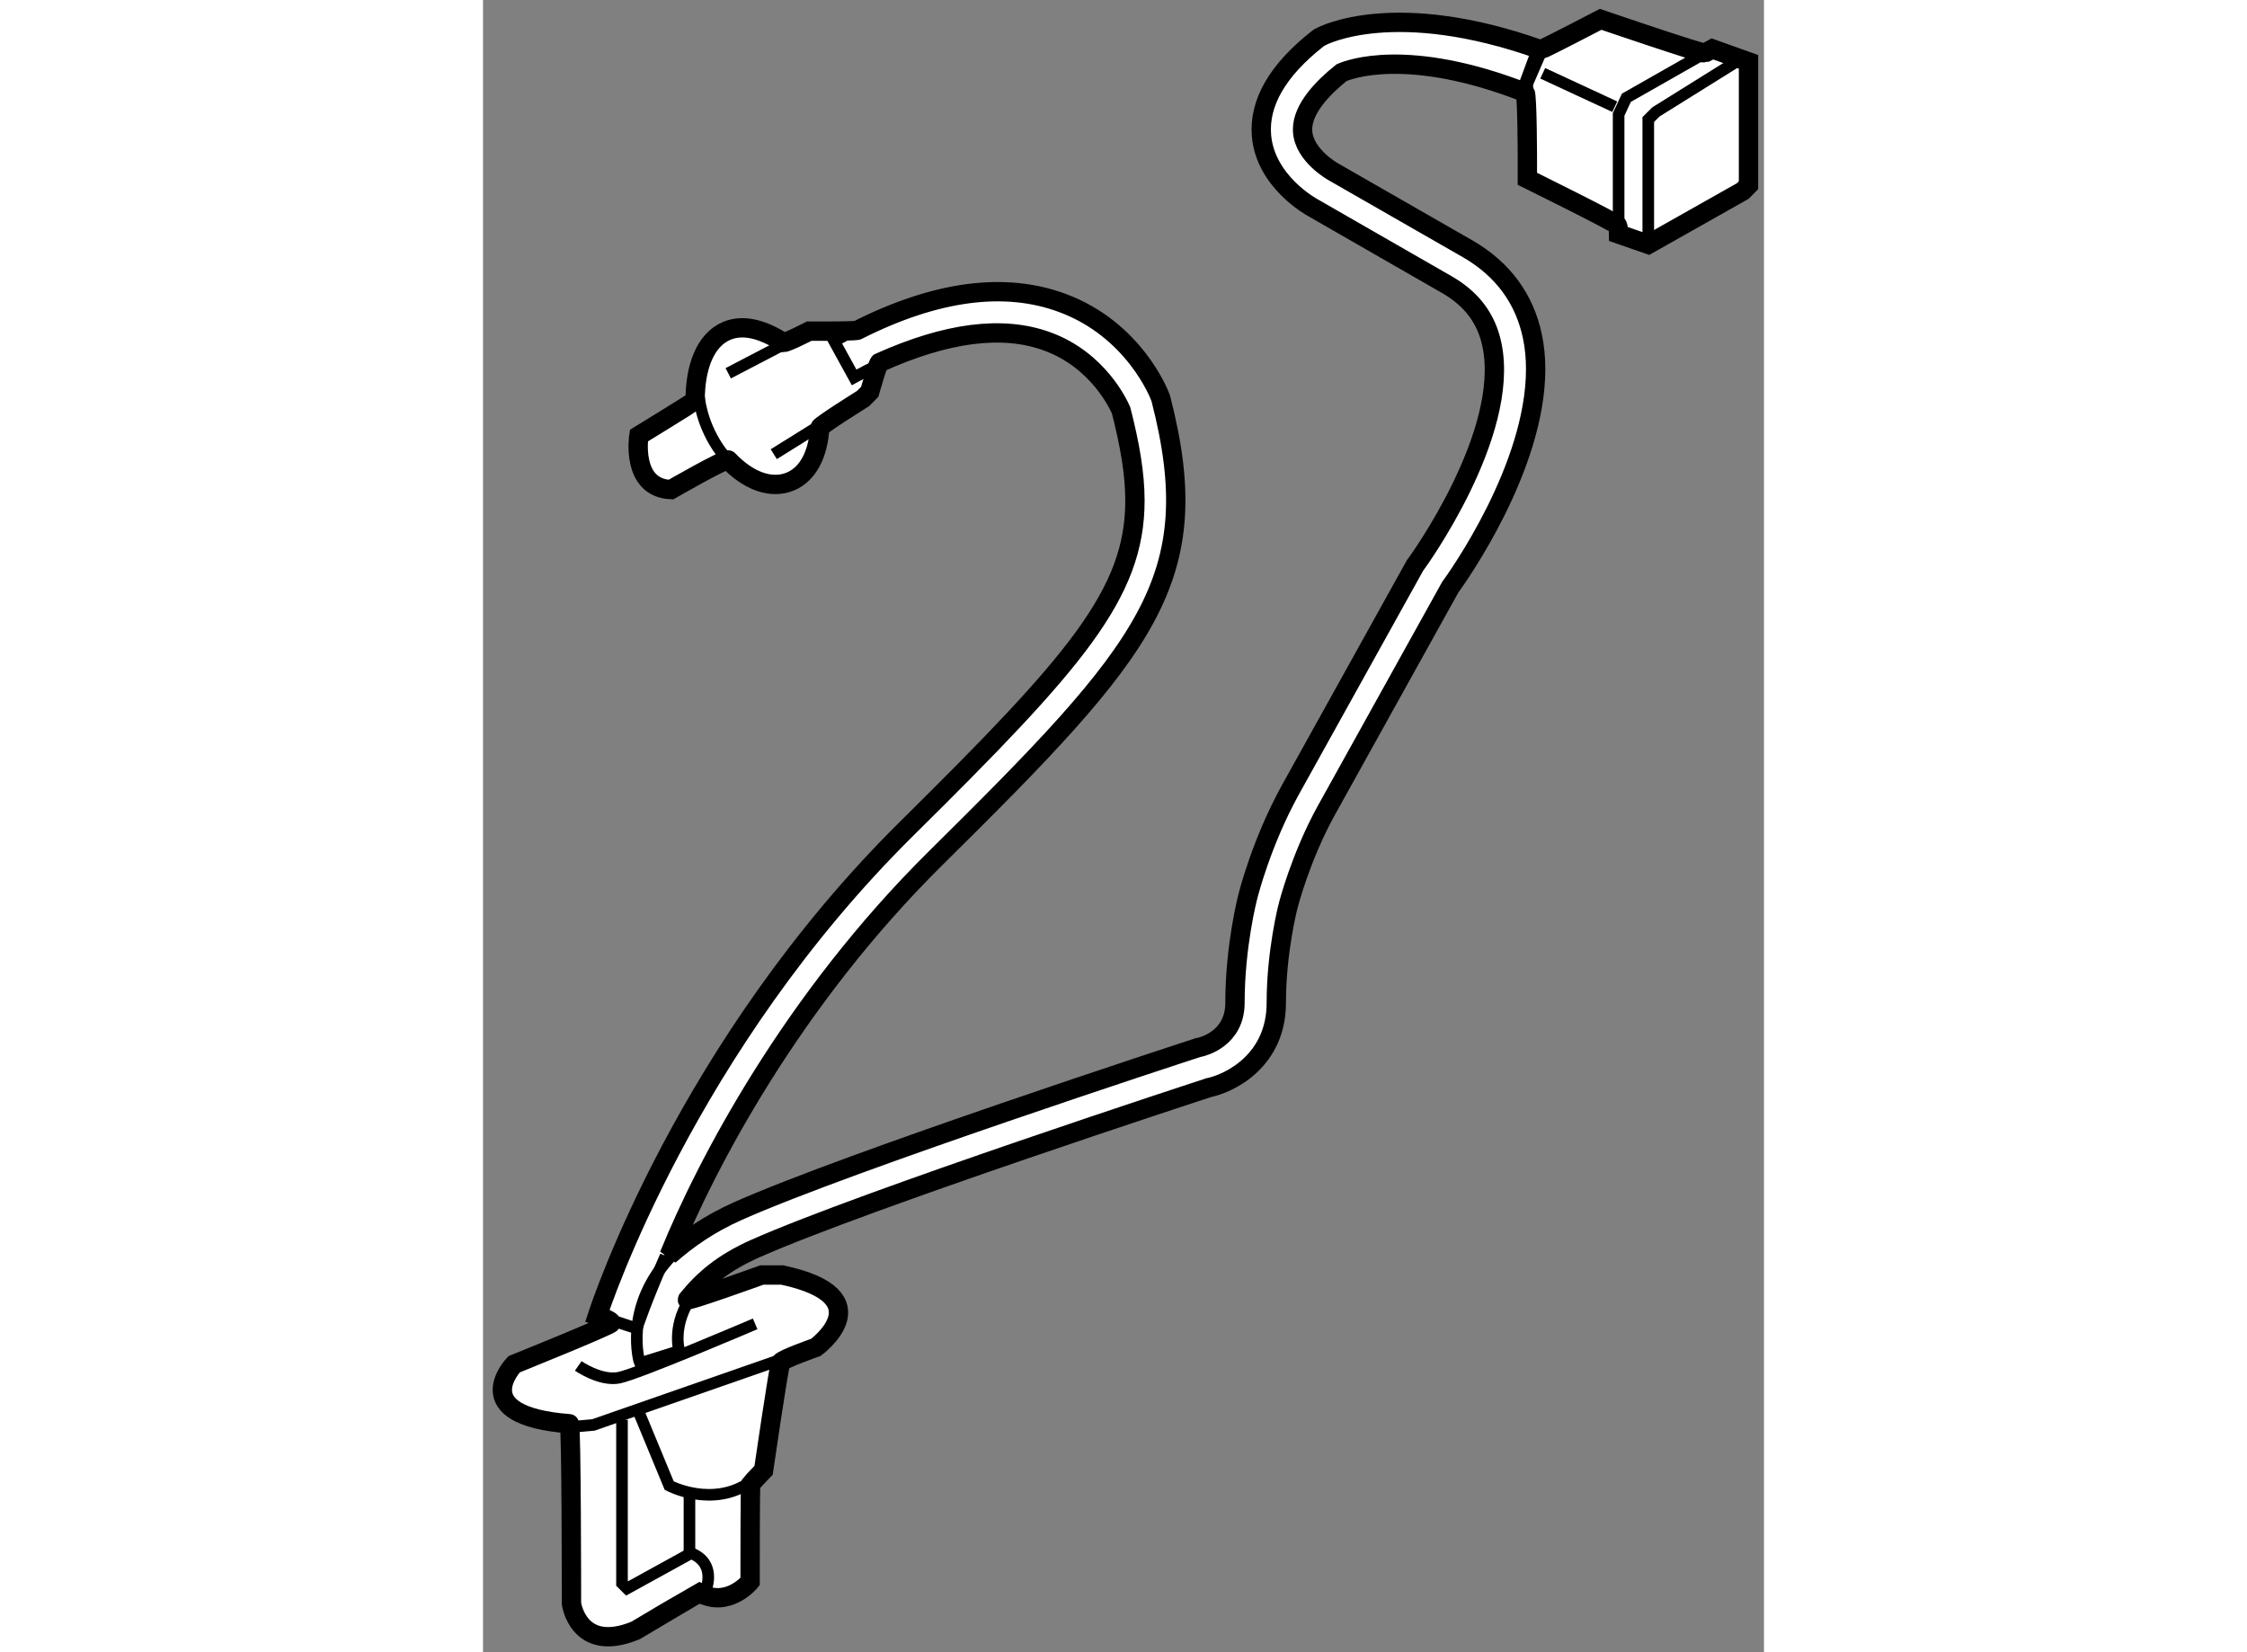 <?xml version="1.0" encoding="utf-8"?>
<!-- Generator: Adobe Illustrator 15.1.0, SVG Export Plug-In . SVG Version: 6.00 Build 0)  -->
<!DOCTYPE svg PUBLIC "-//W3C//DTD SVG 1.1//EN" "http://www.w3.org/Graphics/SVG/1.1/DTD/svg11.dtd">
<svg version="1.1" xmlns="http://www.w3.org/2000/svg" xmlns:xlink="http://www.w3.org/1999/xlink" x="0px" y="0px" width="244.8px"
	 height="180px" viewBox="90.234 70.164 33.136 42.74" enable-background="new 0 0 244.8 180" xml:space="preserve">
	
<rect x="90.234" y="70.164" width="33.136" height="42.74" fill="#808080" stroke="none"/>
	
<g><path fill="#FFFFFF" stroke="#000000" stroke-width="0.5" d="M95.525,103.777c-0.125,0.109,1.923-0.631,1.923-0.631h0.523
			c2.657,0.566,0.872,1.873,0.872,1.873s-0.857,0.299-0.908,0.389c-0.05,0.09-0.444,2.793-0.444,2.793
			c-0.102,0.111-0.207,0.203-0.331,0.357c-0.017,0.078-0.017,1.998-0.017,1.998v0.521c0,0-0.568,0.699-1.315,0.289
			c-0.05,0.025-1.648,0.975-1.648,0.975c-1.482,0.611-1.658-0.695-1.658-0.695s0-4.709-0.057-4.652
			c-2.714-0.209-1.426-1.539-1.426-1.539s2.486-1.002,2.51-1.068c0.023-0.066-0.355-0.189-0.355-0.189
			c0.091-0.279,2.298-6.963,8.005-12.604c4.36-4.311,5.899-6.07,5.899-8.481c0-0.696-0.132-1.449-0.357-2.33
			c-0.061-0.143-0.587-1.304-1.914-1.788c-1.16-0.423-2.604-0.229-4.333,0.547c-0.036-0.027-0.256,0.757-0.256,0.757l-0.173,0.175
			c0,0-1.097,0.683-1.12,0.756c-0.044,0.686-0.302,1.194-0.755,1.387c-0.492,0.208-1.088-0.003-1.61-0.553
			c-0.046-0.063-1.485,0.765-1.485,0.765c-1.046-0.045-0.829-1.396-0.829-1.396s1.352-0.829,1.455-0.906
			c0-0.868,0.261-1.567,0.815-1.803c0.424-0.18,0.925-0.048,1.471,0.3c0.108-0.005,0.664-0.294,0.664-0.294h0.521
			c0,0,0.742,0,0.737-0.028c2.031-1.023,3.808-1.25,5.284-0.704c1.864,0.688,2.513,2.36,2.538,2.432l0.011,0.027l0.008,0.027
			c1.201,4.668-0.327,6.441-5.82,11.872c-3.727,3.684-5.941,7.92-6.901,10.281c0.48-0.42,1.028-0.811,1.791-1.15
			c2.896-1.287,11.495-4.096,11.859-4.213l0.033-0.012l0.028-0.004c0.095-0.02,0.926-0.223,0.926-1.154
			c0-1.471,0.326-2.729,0.34-2.775c0.014-0.055,0.347-1.373,1.081-2.711l3.242-5.837l0.021-0.026
			c0.027-0.033,2.447-3.362,1.963-5.674c-0.141-0.674-0.52-1.18-1.153-1.547l-3.472-1.994c-0.049-0.026-1.232-0.677-1.336-1.864
			c-0.072-0.851,0.416-1.695,1.453-2.511l0.038-0.028l0.042-0.021c0.075-0.042,1.93-1.004,5.688,0.333
			c0.09-0.022,1.552-0.785,1.552-0.785s2.627,0.898,2.692,0.87c0.065-0.028,0.201-0.104,0.201-0.104l0.932,0.333v3.192l-0.149,0.151
			l-2.443,1.379l-0.767-0.266c0,0,0-0.16-0.033-0.229c-0.034-0.069-2.328-1.201-2.328-1.201v-0.466c0,0,0-1.686-0.059-1.767
			c-3.044-1.188-4.569-0.591-4.748-0.512c-0.477,0.381-1.009,0.926-1.009,1.469c0,0.021,0.002,0.044,0.003,0.066
			c0.049,0.61,0.773,1.017,0.792,1.028l3.487,1.999c0.899,0.523,1.459,1.282,1.664,2.257c0.059,0.278,0.084,0.563,0.084,0.85
			c0,2.552-2.023,5.386-2.21,5.643c-0.028,0.051-3.21,5.781-3.21,5.781c-0.666,1.211-0.979,2.441-0.982,2.459
			c-0.005,0.012-0.307,1.182-0.307,2.51c0,1.473-1.171,2.084-1.789,2.203l0.064-0.016c-0.089,0.027-8.911,2.908-11.757,4.172
			C96.433,102.838,95.938,103.268,95.525,103.777z"></path><path fill="none" stroke="#000000" stroke-width="0.3" d="M99.924,78.673c-0.2,0.098-0.402,0.203-0.607,0.315l0.516,0.938
			c0.236-0.13,0.469-0.249,0.696-0.356"></path><path fill="none" stroke="#000000" stroke-width="0.3" d="M93.572,104.32l0.638,0.209c0.007-0.021,0.244-0.736,0.747-1.875"></path><path fill="none" stroke="#000000" stroke-width="0.3" d="M95.138,102.619c-1.298,1.34-0.856,2.793-0.848,2.811l1.02-0.32
			c-0.013-0.041-0.19-0.695,0.341-1.439"></path><line fill="none" stroke="#000000" stroke-width="0.3" x1="117.131" y1="72.473" x2="117.503" y2="71.469"></line><path fill="none" stroke="#000000" stroke-width="0.3" d="M97.986,105.318l-4.898,1.707l-0.48,0.043
			c-0.069-0.006-0.136-0.012-0.201-0.018"></path><path fill="none" stroke="#000000" stroke-width="0.3" d="M95.778,111.393l0.232-0.139c0,0,0.26-0.654-0.393-0.912l-1.656,0.912
			l-0.132-0.131v-4.229"></path><path fill="none" stroke="#000000" stroke-width="0.3" d="M94.221,106.59l0.829,2.004c0,0,1.138,0.604,2.128-0.111"></path><polyline fill="none" stroke="#000000" stroke-width="0.3" points="95.574,108.727 95.574,110.121 95.574,110.342 		"></polyline><path fill="none" stroke="#000000" stroke-width="0.3" d="M92.697,105.498c0,0,0.566,0.395,1.045,0.307s3.531-1.395,3.531-1.395"></path><line fill="none" stroke="#000000" stroke-width="0.3" x1="98.114" y1="79.019" x2="96.577" y2="79.82"></line><line fill="none" stroke="#000000" stroke-width="0.3" x1="98.968" y1="81.157" x2="97.755" y2="81.913"></line><path fill="none" stroke="#000000" stroke-width="0.3" d="M96.625,82.126c-0.233-0.238-0.438-0.542-0.588-0.895
			c-0.111-0.262-0.182-0.526-0.215-0.781"></path><polyline fill="none" stroke="#000000" stroke-width="0.3" points="117.683,71.425 117.614,71.46 117.581,71.56 117.249,72.327 
			117.249,72.635 		"></polyline><polyline fill="none" stroke="#000000" stroke-width="0.3" points="119.61,76.058 119.61,73.125 119.811,72.693 121.902,71.504 		
			"></polyline><polyline fill="none" stroke="#000000" stroke-width="0.3" points="120.377,76.217 120.377,73.256 120.576,73.058 122.604,71.793 
					"></polyline><line fill="none" stroke="#000000" stroke-width="0.3" x1="117.647" y1="72.06" x2="119.51" y2="72.924"></line></g>


</svg>